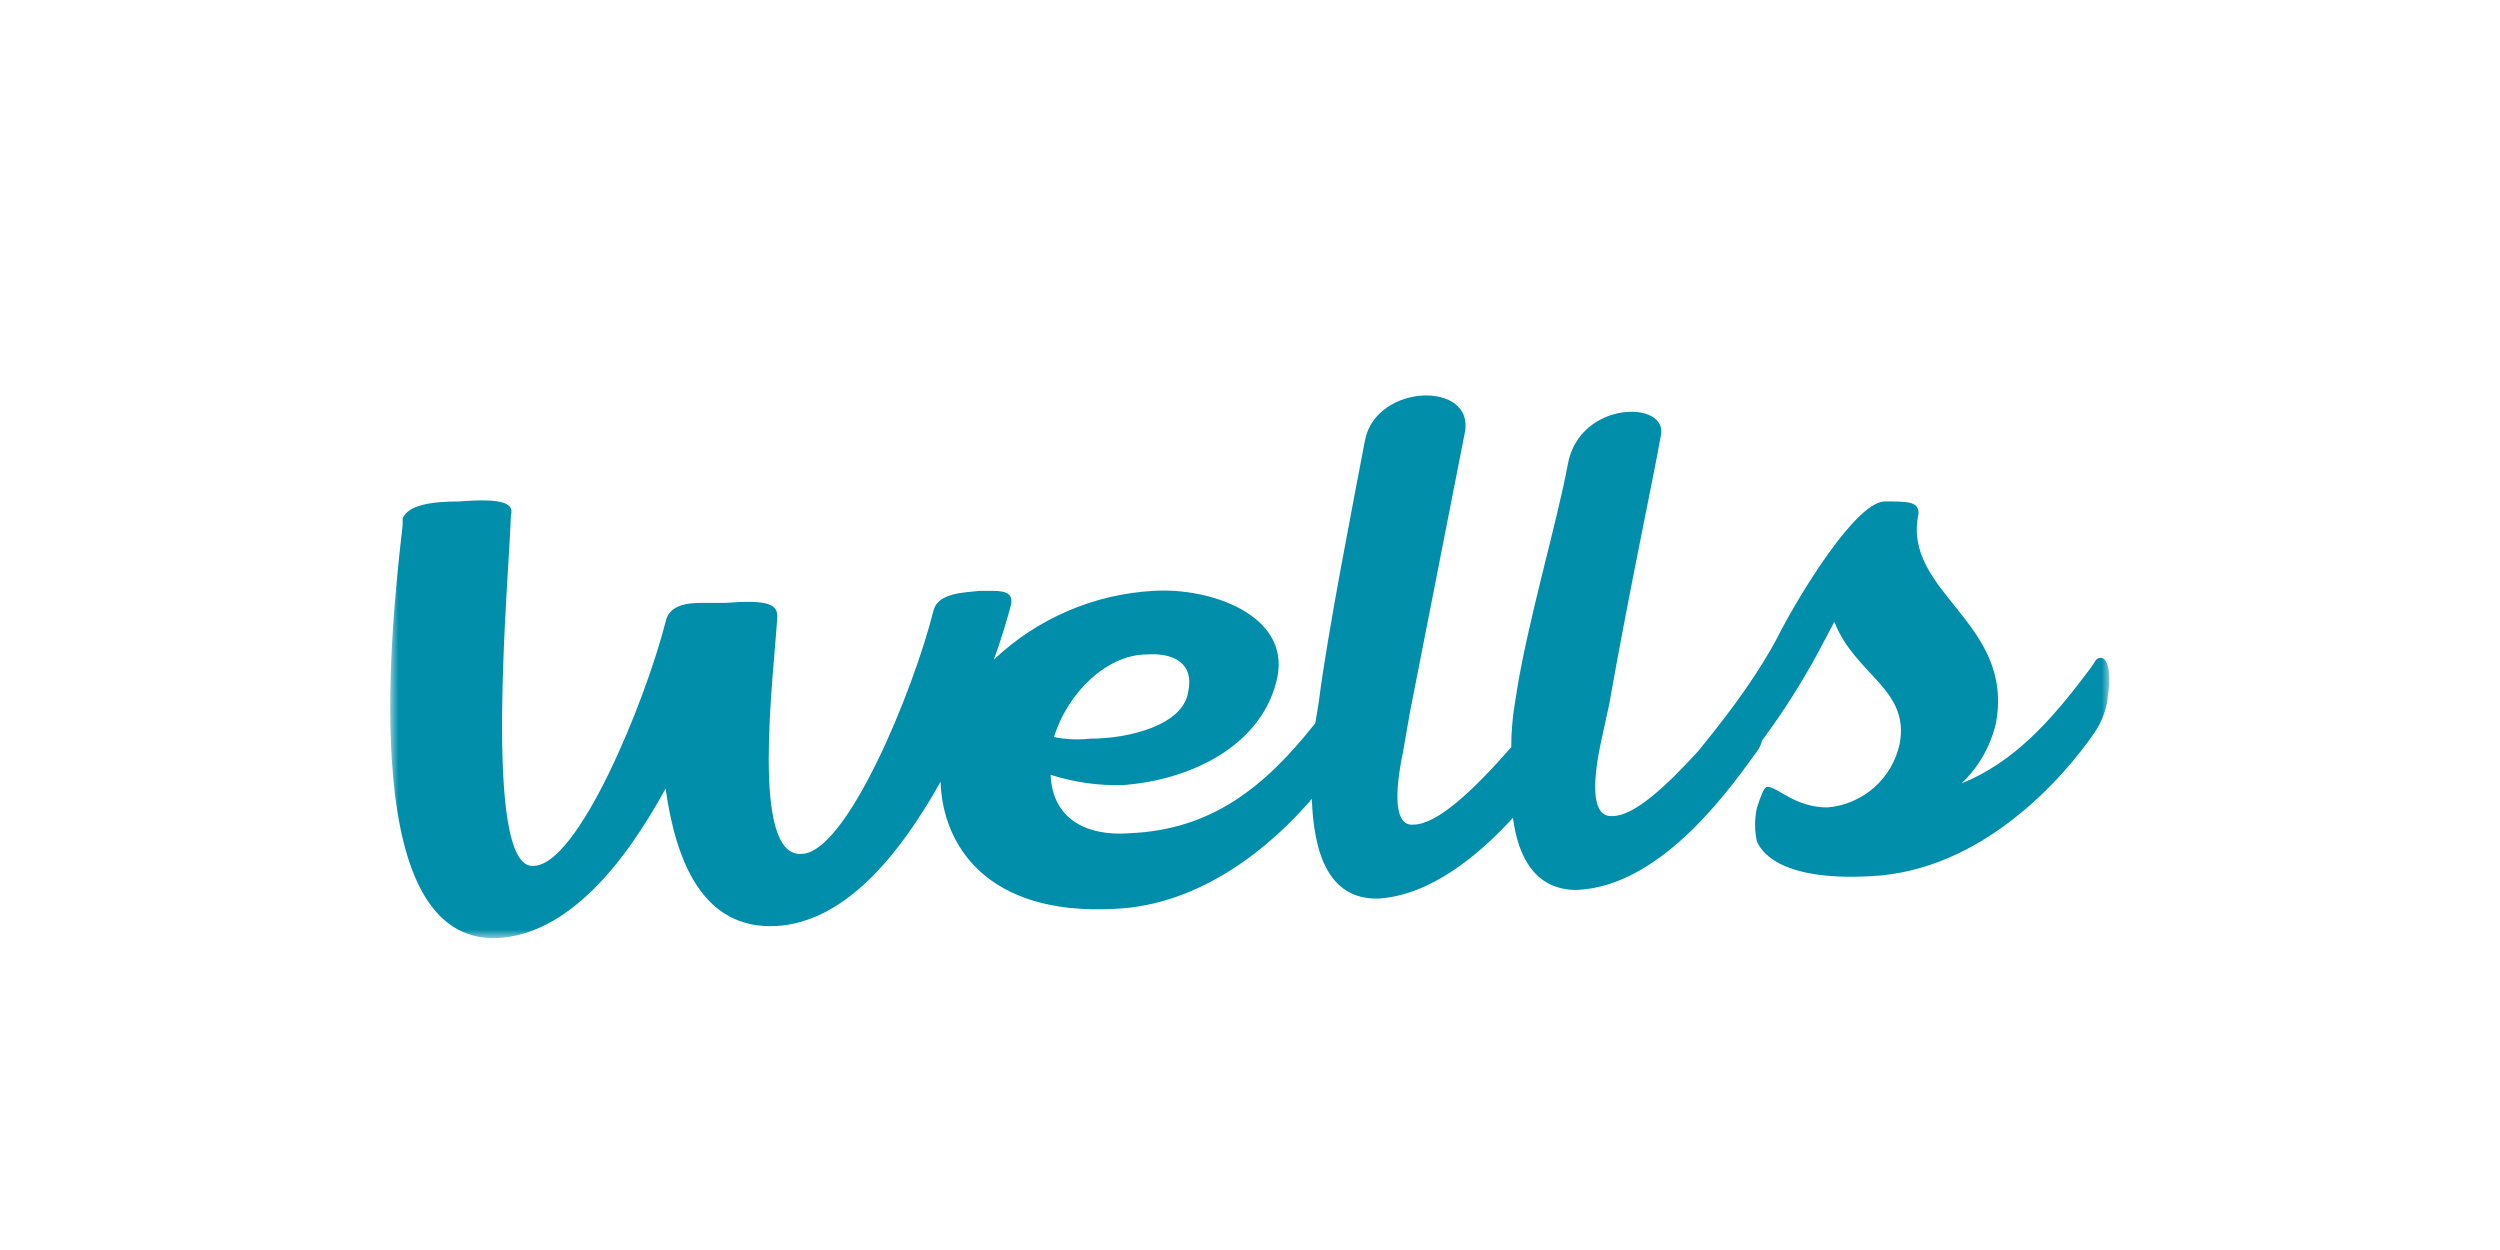 <svg width="160" height="80" viewBox="0 0 160 80" fill="none" xmlns="http://www.w3.org/2000/svg">
<mask id="mask0_2715_68" style="mask-type:luminance" maskUnits="userSpaceOnUse" x="25" y="20" width="110" height="41">
<path d="M135 20H25V60.047H135V20Z" fill="white"/>
</mask>
<g mask="url(#mask0_2715_68)">
<path d="M134.889 44.745C134.77 45.536 134.468 46.29 134.009 46.945C132.029 49.806 126.859 55.747 119.709 56.077C113.659 56.407 112.669 54.316 112.449 53.876C112.284 53.152 112.284 52.4 112.449 51.676C112.669 51.016 112.889 50.356 113.109 50.356C113.769 50.356 114.869 51.676 116.959 51.676C118.063 51.583 119.109 51.136 119.941 50.404C120.772 49.67 121.347 48.69 121.579 47.605C122.239 44.085 118.719 43.205 117.399 39.794L116.409 41.664C115.339 43.657 114.125 45.569 112.779 47.385C112.726 47.576 112.652 47.761 112.559 47.935C111.019 50.026 106.509 56.737 100.899 56.957C98.259 56.957 97.159 54.867 96.829 52.336C94.628 54.757 91.548 57.287 88.248 57.507C84.948 57.617 84.068 54.426 83.958 51.126C81.428 54.096 76.918 57.947 71.308 58.167C63.058 58.607 60.308 53.986 60.198 50.026C57.558 54.757 54.038 59.047 49.638 59.267C45.018 59.487 43.258 55.197 42.598 50.466C39.958 55.307 36.328 59.817 31.818 60.037C23.018 60.367 24.888 41.114 25.768 33.633V33.193C26.098 32.313 27.638 32.093 29.398 32.093C32.148 31.873 32.918 32.203 32.698 32.973C32.588 36.823 30.828 55.637 34.128 55.417C36.988 55.417 41.278 44.965 42.598 39.794C42.818 38.694 44.028 38.584 44.908 38.584H46.448C49.198 38.364 49.748 38.694 49.748 39.464C49.528 43.205 47.988 54.867 51.288 54.647C54.148 54.647 58.438 44.305 59.758 39.024C60.088 37.924 61.738 37.924 62.728 37.814H63.498C64.488 37.814 64.818 38.034 64.708 38.694C64.392 39.883 64.025 41.057 63.608 42.214C66.39 39.582 70.015 38.023 73.838 37.814C77.468 37.594 82.528 39.354 81.758 43.315C80.878 47.605 76.368 49.916 71.858 50.246C70.292 50.288 68.73 50.065 67.238 49.586C67.348 52.336 69.438 53.546 72.298 53.326C77.468 53.106 80.878 50.466 84.178 46.285L84.398 44.965C84.948 40.564 86.598 32.203 87.368 28.132C88.138 24.501 94.408 24.391 93.748 27.692L90.228 45.625L89.788 48.155C89.238 50.796 89.238 52.886 90.448 52.776C91.988 52.776 94.298 50.576 96.719 47.825C96.719 45.955 97.049 44.525 97.049 44.415C97.709 40.014 99.689 33.303 100.349 29.672C101.119 25.602 106.839 25.602 106.289 27.912C105.849 30.442 104.309 37.594 102.989 45.075L102.439 47.605C101.889 50.246 101.889 52.336 103.209 52.226C104.529 52.226 106.509 50.466 108.709 48.045C109.589 46.945 112.339 43.645 113.989 40.344C115.199 38.034 118.719 32.203 120.589 32.093C122.129 32.093 122.789 32.093 122.789 32.863C121.689 37.924 128.949 39.794 127.739 46.285C127.399 47.757 126.634 49.096 125.539 50.136C128.839 48.816 131.259 46.175 133.789 42.764C134.119 42.324 134.119 42.104 134.449 42.104C134.999 42.104 135.109 43.425 134.889 44.635M76.038 44.305C76.478 42.324 74.938 41.774 73.398 41.884C70.868 41.884 68.338 44.305 67.458 47.165C67.898 47.275 68.778 47.385 69.768 47.275C72.298 47.275 75.708 46.395 76.038 44.305Z" fill="#008EAA"/>
</g>
</svg>
